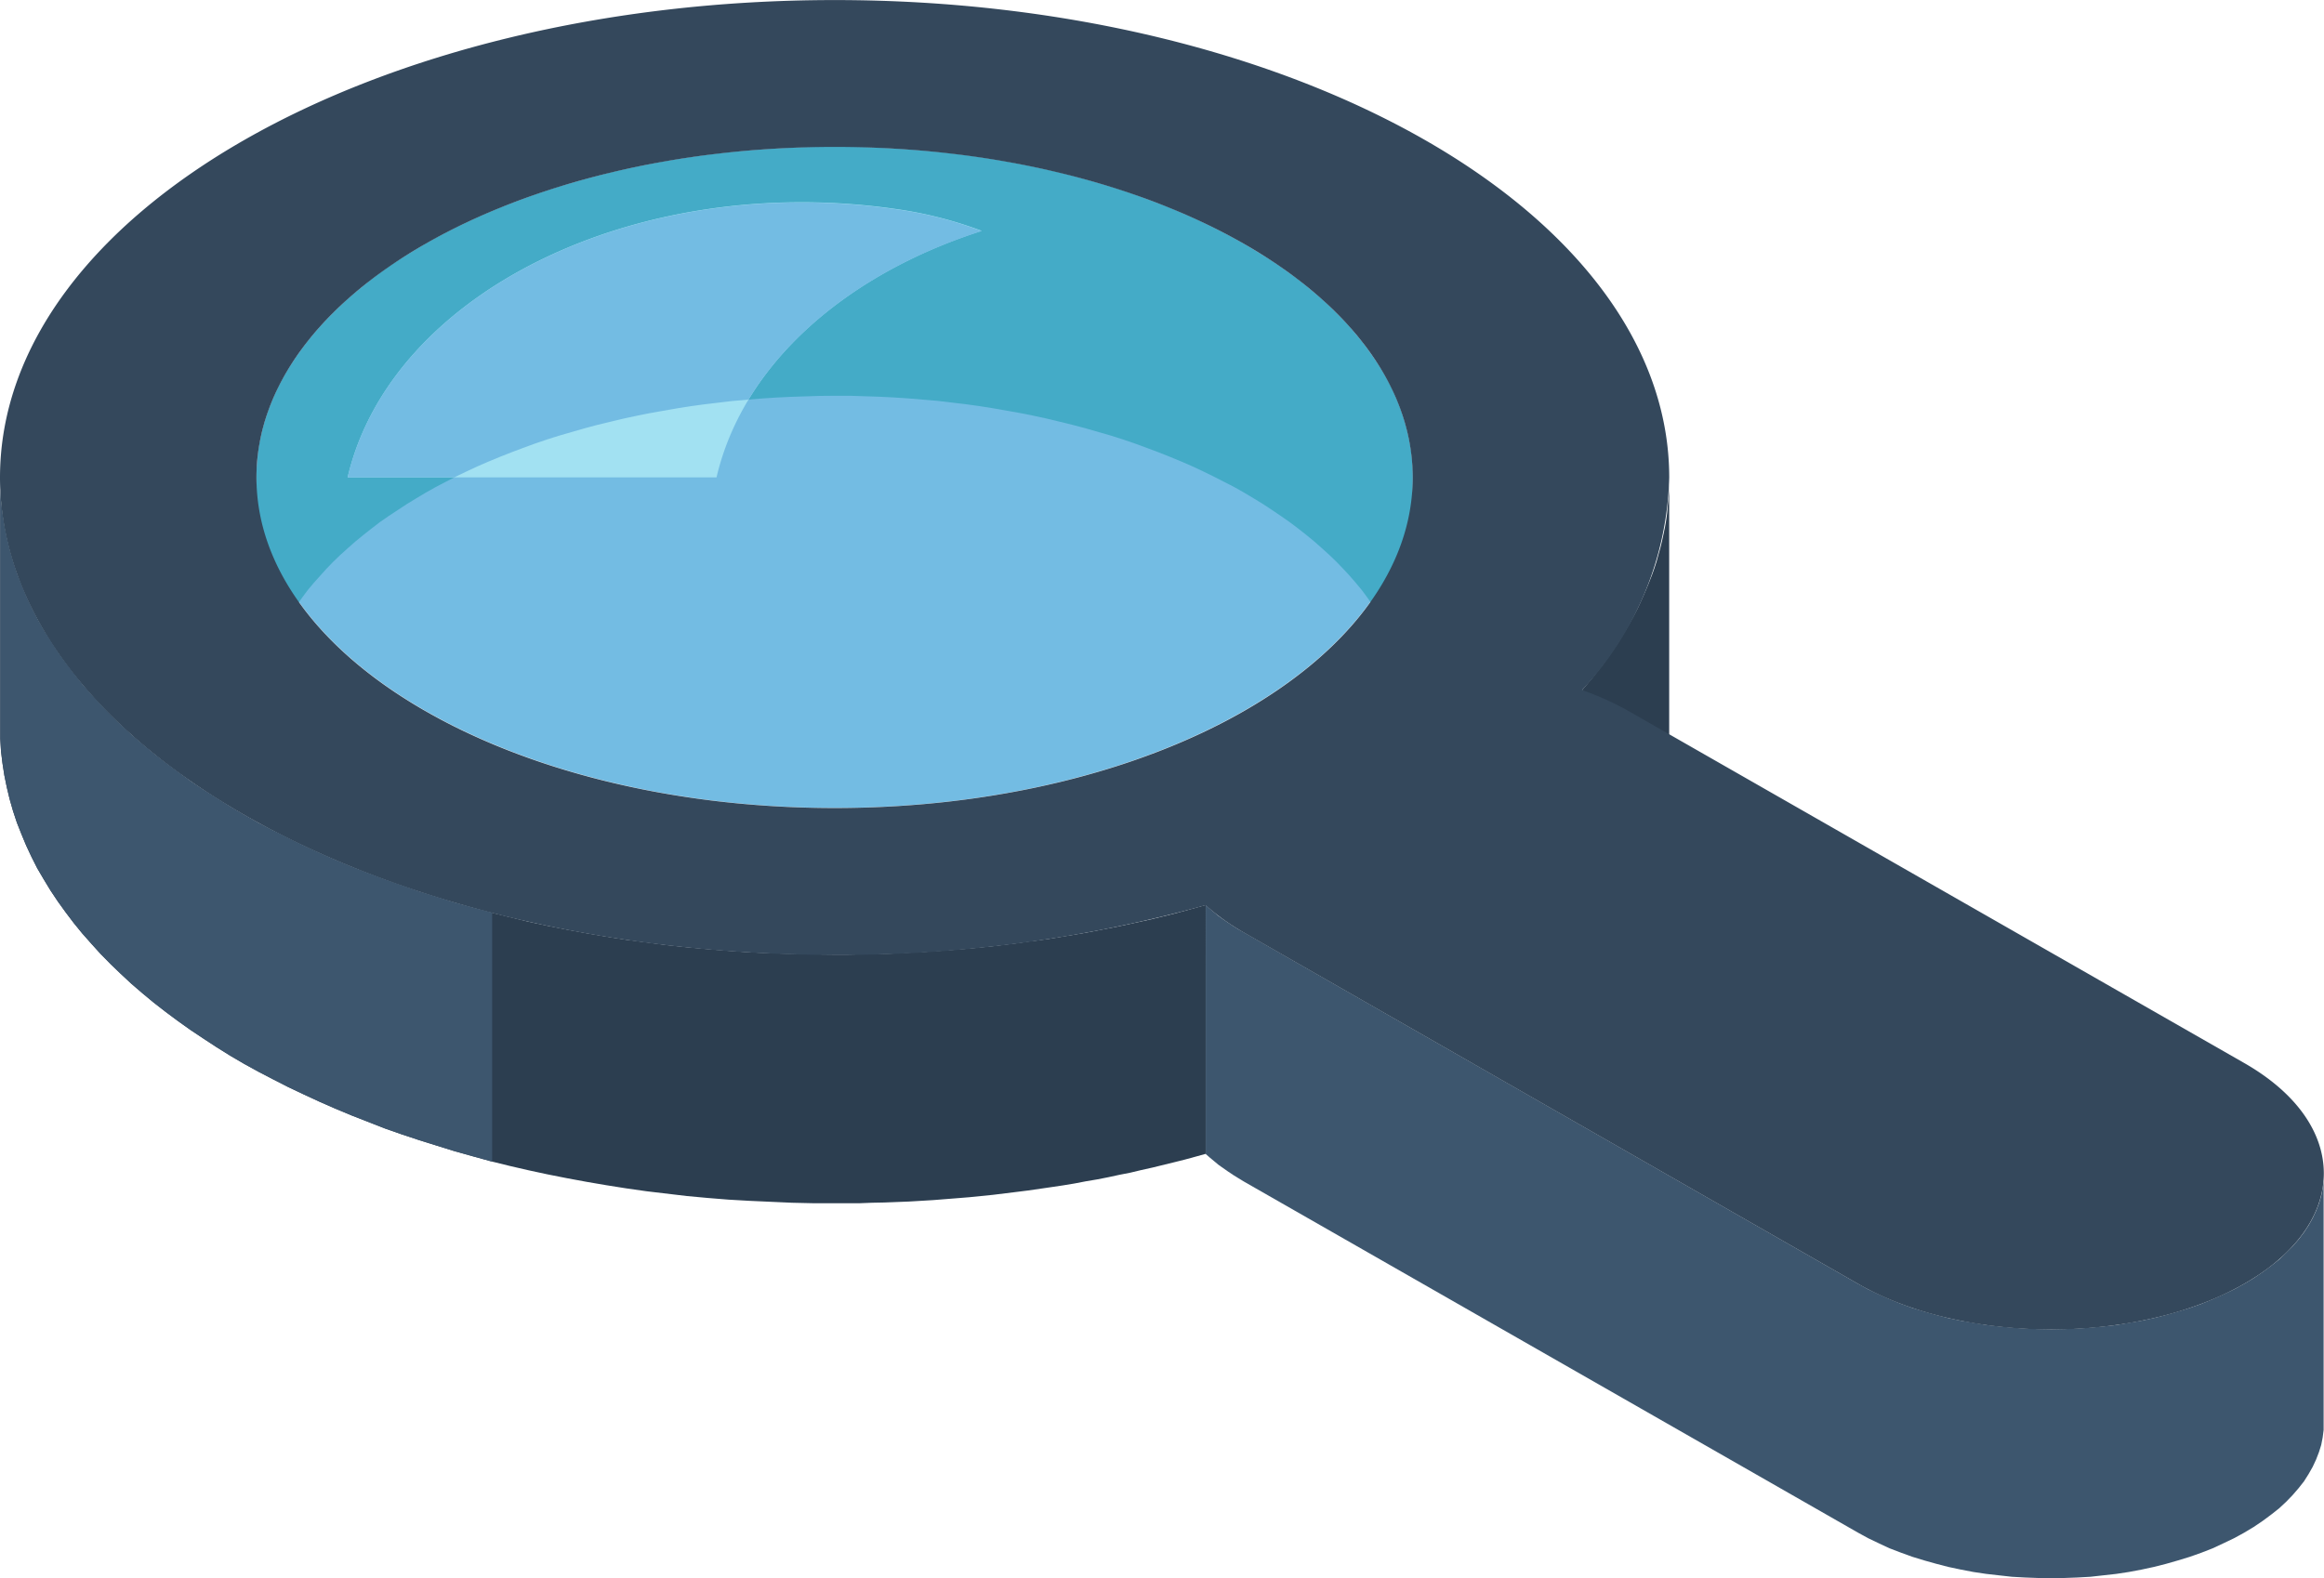 <svg data-name="グループ 196" xmlns="http://www.w3.org/2000/svg" width="121.572" height="82.587"><defs><clipPath id="a"><path data-name="長方形 384" fill="none" d="M0 0h121.572v82.588H0z"/></clipPath></defs><g data-name="グループ 195" clip-path="url(#a)" fill-rule="evenodd"><path data-name="パス 538" d="M13.415 24.978c0-9.553 13.537-17.302 30.251-17.302s30.238 7.749 30.238 17.3-13.542 17.3-30.238 17.3-30.251-7.744-30.251-17.298" fill="#73bce3"/><path data-name="パス 539" d="M43.665 20.709h.786l.77.025.782.025.757.038.757.05.757.063.745.063.745.088.745.088.719.1.719.114.719.126.707.126.694.139.694.151.681.164.669.164.669.177.656.189.656.189.631.2.631.215.618.227.606.227.606.24.581.24.581.252.568.265.543.265.543.278.543.278.517.29.5.3.492.3.48.316.467.316.454.316.454.341.416.328.416.341.4.353.391.353.366.353.353.366.353.379.316.366.316.379.29.391.278.391.265.391.252.4.227.4.215.416.189.4.177.416.164.416.139.429.126.429.1.429.088.429.076.442.038.442.038.442V24.533l-.038-.442-.038-.442-.076-.442-.088-.429-.1-.429-.126-.429-.139-.429-.158-.415-.177-.416-.189-.416-.215-.4-.227-.4-.252-.4-.265-.391-.278-.391-.29-.391-.316-.379-.316-.379-.357-.38-.353-.366-.366-.353-.391-.366-.4-.341-.416-.341-.416-.341-.458-.327-.454-.328-.467-.316-.48-.3-.492-.3-.5-.3-.517-.29-.545-.288-.545-.276-.543-.265-.568-.265-.581-.252-.581-.252-.606-.227-.606-.227-.615-.228-.631-.215-.631-.2-.655-.193-.656-.189-.669-.177-.669-.177-.681-.151-.694-.151-.694-.139-.707-.139-.719-.114-.719-.114-.719-.1-.745-.1-.746-.075-.745-.063-.757-.063-.757-.048L46 7.735l-.783-.038-.766-.012h-1.569l-.77.013-.77.038-.769.04-.757.05-.757.063-.745.063-.745.076-.732.1-.732.1-.719.114-.719.114-.707.139-.694.139-.694.151-.682.151-.669.177-.669.177-.656.189-.656.189-.631.2-.631.215-.618.227-.606.227-.593.227-.593.252-.581.252-.568.265-.555.265-.543.278-.53.278-.517.29-.5.3-.492.3-.48.3-.48.316-.454.328-.447.338-.416.341-.416.341-.4.341-.391.366-.366.353-.353.366-.341.366-.328.379-.316.379-.29.391-.278.391-.265.391-.252.4-.227.4-.215.4-.189.416-.182.429-.164.416-.139.429-.126.429-.1.429-.1.429-.063.442-.038.442-.038.442-.013.442v13.035l.013.442v-.9l.038-.442.038-.442.063-.442.1-.429.1-.429.126-.429.139-.429.164-.416.177-.416.189-.4.215-.416.227-.4.252-.4.265-.391.278-.391.29-.391.316-.379.328-.366.341-.379.353-.366.366-.353.391-.353.4-.353L19 28l.416-.328.442-.341.454-.316.48-.316.48-.316.492-.3.5-.3.517-.29.53-.278.543-.278.555-.265.568-.265.581-.252.593-.24.593-.24.606-.227.618-.227.631-.215.631-.2.656-.189.656-.189.669-.177.679-.175.682-.164.694-.151.694-.139.707-.126.719-.126.719-.114.732-.1.732-.088.745-.088.745-.063.757-.063.757-.05.77-.038.77-.025.77-.025z" fill="#44abc7"/><path data-name="パス 540" d="M.013 25.624v13.024l.038.644.076.631.1.644.126.618.151.631.177.618.2.606.24.606.252.606.278.593.3.593.341.581.353.581.379.568.4.555.429.568.442.543.48.543.492.543.517.517.53.517.555.517.581.5.593.492.618.48.644.48.656.467.681.454.694.454.707.442.732.429.757.416.77.4.782.4.8.379.82.379.833.366.846.353.871.341.871.341.9.316.909.3.921.29.934.29.947.265.959.265.972.24.984.227 1 .215 1.01.2 1.022.189 1.035.177 1.035.164 1.06.151 1.06.126 1.06.126 1.085.1 1.085.088 1.1.063 1.111.05 1.111.05 1.123.025h2.423l.644-.025.644-.013.644-.025.644-.025.644-.038.631-.038.631-.05.631-.05.618-.05.631-.063.618-.063.618-.076.618-.076.606-.076.606-.088.606-.088.593-.088.606-.1.593-.114.593-.1.581-.114.581-.126.581-.114.581-.139.568-.126.568-.139.568-.139.555-.139.555-.151.543-.151V47.356l-.543.151-.555.151-.555.151-.568.139-.568.139-.568.126-.581.126-.581.126-.581.114-.581.114-.593.114-.593.1-.606.1-.593.1-.606.088-.606.076-.606.088-.618.076-.618.076-.618.063-.631.063-.618.05-.631.05-.631.038-.631.05-.644.025-.644.038-.644.025-.644.013-.644.013-.656.013h-.644l-1.123-.013-1.123-.025-1.112-.034-1.111-.05-1.1-.076-1.089-.088-1.085-.1-1.06-.114-1.06-.139-1.06-.139-1.035-.164-1.035-.177-1.022-.189-1.01-.2-1-.215-.984-.24-.972-.24-.959-.252-.947-.265-.934-.29-.921-.29-.909-.316-.9-.316-.871-.328-.871-.341-.846-.353-.833-.366-.82-.379-.8-.391-.782-.391-.77-.4-.757-.429-.732-.429-.707-.442-.694-.442-.681-.454-.643-.472-.644-.48-.618-.48-.593-.492-.581-.5-.555-.517-.53-.517-.517-.53-.492-.53-.48-.543-.44-.56-.429-.56-.4-.555-.379-.581-.357-.564-.341-.593-.3-.581-.278-.593-.252-.606-.24-.606-.204-.621-.177-.615-.151-.618-.126-.631-.101-.636-.076-.626z" fill="#2c3e50"/><path data-name="パス 541" d="M82.771 36.102v13.024l.265-.316.265-.316.252-.316.252-.328.24-.328.227-.316.227-.341.213-.324.2-.341.2-.328.189-.341.189-.341.177-.341.164-.341.151-.353.151-.341.139-.353.139-.353.126-.353.114-.353.1-.353.1-.366.088-.353.076-.366.076-.366.063-.366.05-.366.038-.366.038-.379.025-.366.013-.366v-13.04l-.013.379-.025.366-.038.379-.03.368-.05.366-.063.366-.076.366-.076.353-.088.366-.1.353-.1.366-.114.353-.126.353-.139.353-.139.341-.151.353-.151.341-.164.353-.177.341-.186.34-.194.336-.2.328-.2.341-.215.328-.227.328-.227.328-.24.328-.252.316-.252.328-.265.316z" fill="#2c3e50"/><path data-name="パス 542" d="M63.073 47.36v13.025l.215.189.227.189.227.189.252.177.252.177.265.177.265.164.29.177 32.13 18.375.53.29.555.265.568.265.593.227.593.215.618.189.631.177.631.164.656.139.656.126.669.1.669.076.682.076.681.038.682.025.694.013.681-.013.682-.025.681-.038.681-.076.681-.076.656-.1.669-.126.644-.139.644-.164.618-.177.618-.189.606-.215.581-.227.568-.265.555-.265.53-.29.5-.3.467-.316.442-.328.416-.328.366-.341.341-.353.316-.366.278-.353.24-.379.215-.379.177-.379.151-.391.119-.378.076-.391.05-.391v-13.04l-.05.391-.076.391-.114.391-.151.391-.177.379-.212.379-.24.366-.278.366-.316.366-.341.341-.366.353-.416.328-.442.328-.467.316-.5.3-.53.29-.555.265-.568.252-.581.24-.606.215-.618.189-.618.177-.644.164-.644.139-.669.114-.656.114-.681.076-.681.063-.681.05-.682.025-.681.013-.694-.013-.682-.025-.681-.05-.682-.063-.669-.076-.669-.114-.662-.109-.656-.139-.631-.164-.631-.177-.618-.189-.593-.215-.593-.24-.568-.252-.555-.265-.53-.29-32.133-18.39-.292-.164-.264-.165-.265-.177-.252-.173-.253-.18-.227-.189-.227-.189z" fill="#3d566e"/><path data-name="パス 543" d="M0 24.991c0 6.891 4.884 13.138 12.784 17.656s18.83 7.32 30.882 7.32a71.172 71.172 0 0019.4-2.6 11.881 11.881 0 001.994 1.426L97.2 67.181c5.553 3.18 14.64 3.18 20.193 0s5.566-8.38 0-11.56l-32.13-18.375a15.055 15.055 0 00-2.5-1.136 16.921 16.921 0 004.557-11.119c0-6.9-4.884-13.15-12.784-17.668S55.719.003 43.666.003s-22.981 2.8-30.882 7.32S0 18.088 0 24.991M22.275 37.22c-5.477-3.13-8.859-7.459-8.859-12.229s3.382-9.112 8.859-12.242 13.037-5.06 21.391-5.06S59.58 9.62 65.057 12.75 73.9 20.208 73.9 24.991s-3.382 9.1-8.847 12.229-13.037 5.061-21.391 5.061S27.74 40.35 22.275 37.22" fill="#34485c"/><path data-name="パス 544" d="M37.483 24.978c1.388-5.944 6.777-10.626 13.87-12.9a21.056 21.056 0 00-4.508-1.146c-13.578-1.944-26.4 4.392-28.659 14.046z" fill="#a2e1f2"/><path data-name="パス 545" d="M39.161 20.902c2.423-3.988 6.815-7.093 12.191-8.809a20.458 20.458 0 00-4.518-1.148c-13.579-1.944-26.402 4.392-28.648 14.034h5.578l.1-.05.555-.265.568-.265.581-.252.581-.24.606-.24.606-.227.618-.227.631-.215.631-.2.656-.189.656-.189.656-.177.681-.164.681-.164.694-.151.694-.139.707-.126.719-.126.719-.114.719-.1.745-.088.732-.088.757-.063z" fill="#73bce3"/><path data-name="パス 546" d="M.013 25.624v13.024l.038.644.076.631.1.644.126.618.151.631.177.618.2.606.24.606.252.606.278.593.3.593.341.581.353.581.379.568.4.555.429.568.442.543.48.543.492.543.5.517.543.517.555.517.581.5.593.492.618.48.644.48.656.467.681.454.694.454.707.442.732.429.757.416.77.4.782.4.8.379.82.379.833.366.846.353.871.341.871.341.9.316.9.3.934.29.934.29.947.265.959.265h.05V47.76l-.05-.013-.959-.252-.947-.265-.934-.29-.934-.29-.9-.316-.9-.316-.871-.328-.871-.341-.846-.353-.833-.366-.82-.379-.8-.391-.782-.391-.77-.4-.757-.429-.732-.429-.707-.442-.694-.442-.681-.454-.644-.47-.644-.48-.618-.48-.593-.5-.581-.492-.555-.517-.543-.517-.5-.53-.492-.53-.48-.543-.444-.56-.429-.56-.4-.555-.379-.581-.357-.564-.341-.593-.3-.581-.278-.593-.252-.606-.24-.606-.204-.621-.177-.615-.151-.618-.126-.631-.101-.636-.076-.626z" fill="#3d566e"/></g></svg>
